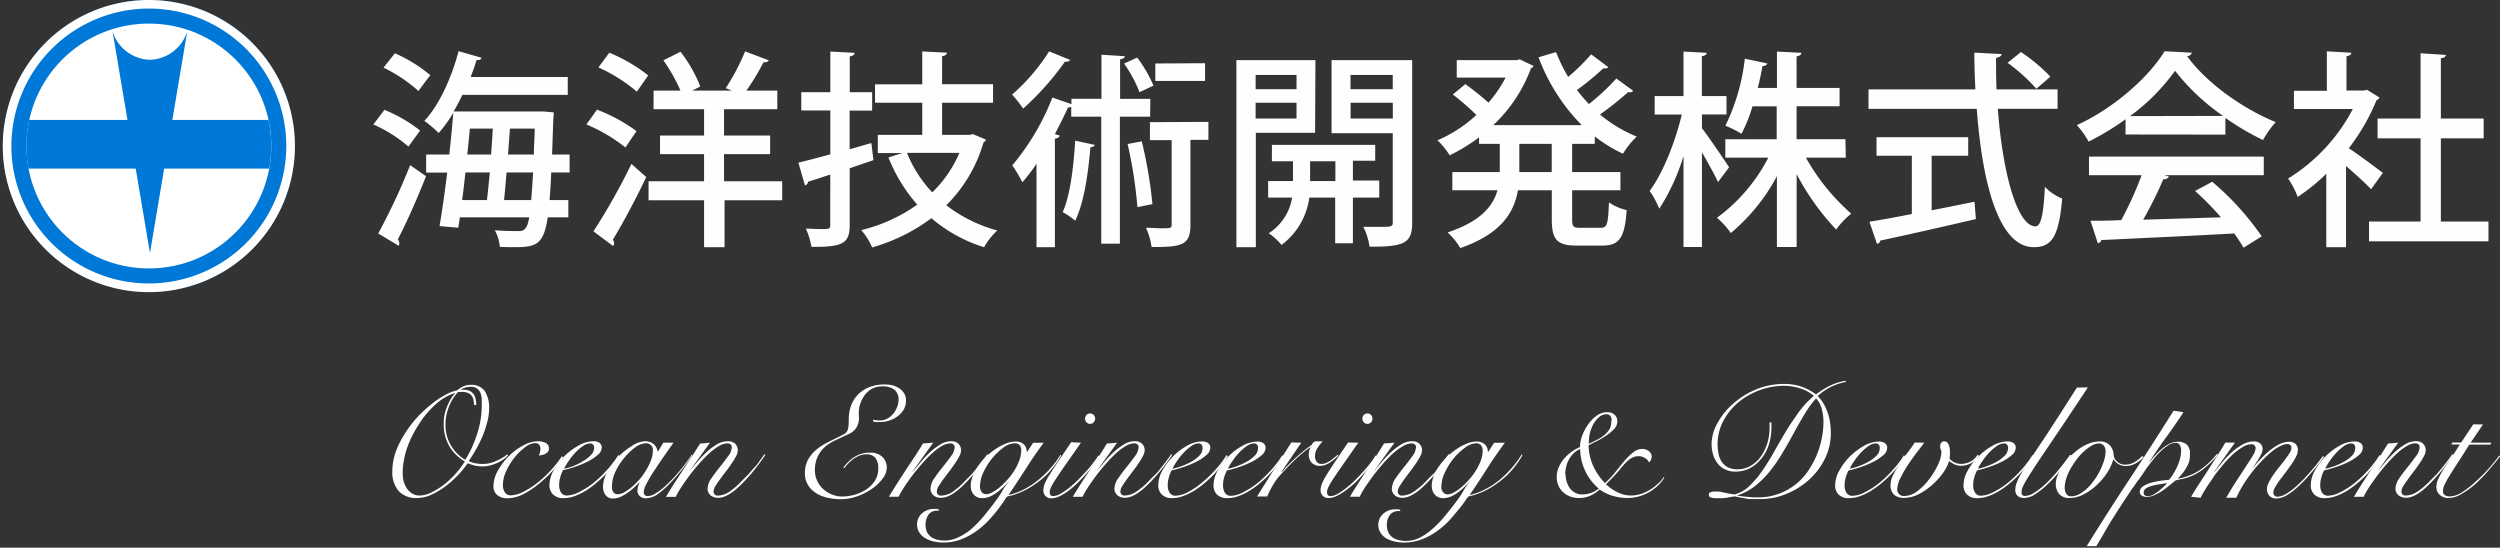 <svg xmlns="http://www.w3.org/2000/svg" xmlns:xlink="http://www.w3.org/1999/xlink" viewBox="0 0 379.61 83.16"><rect x="0" y="0" width="379.61" height="83.16" fill="#333333" stroke="none"/><defs><style>.cls-1{fill:none;}.cls-2{fill:#0078d7;}.cls-3{fill:#fff;}.cls-4{clip-path:url(#clip-path);}.cls-5{fill:#fefefe;}</style><clipPath id="clip-path" transform="translate(0.43)"><circle class="cls-1" cx="22.17" cy="22.17" r="18.59"/></clipPath></defs><g id="レイヤー_2" data-name="レイヤー 2"><g id="レイヤー_1-2" data-name="レイヤー 1"><circle class="cls-2" cx="22.61" cy="22.17" r="22.17"/><path class="cls-3" d="M22.17,1.3A20.87,20.87,0,1,1,1.3,22.17,20.9,20.9,0,0,1,22.17,1.3m0-1.3A22.18,22.18,0,1,0,44.35,22.17,22.18,22.18,0,0,0,22.17,0Z" transform="translate(0.43)"/><circle class="cls-3" cx="22.61" cy="22.17" r="18.59"/><g class="cls-4"><rect class="cls-2" y="18.21" width="45.22" height="7.39"/></g><path class="cls-2" d="M22.34,9.08a6.14,6.14,0,0,1-5.68-4.31l5.68,33.65L28,4.77A6.14,6.14,0,0,1,22.34,9.08Z" transform="translate(0.43)"/><path class="cls-5" d="M57.94,16.68a22.16,22.16,0,0,1,5.42,3.14l-1.77,2.44a21,21,0,0,0-5.33-3.36ZM57,35.45a95.79,95.79,0,0,0,4.85-10.37l2.41,1.68c-1.33,3.39-3,7.14-4.28,9.58a1,1,0,0,1,.22.57.91.91,0,0,1-.09.41ZM59.53,8.09a22.36,22.36,0,0,1,5.39,3.33c-.8,1-1.3,1.71-1.81,2.4a22.82,22.82,0,0,0-5.3-3.55Zm26.53,18.1H83.27c-.06,1.62-.15,3-.25,4.19h2.85V33H82.74c-.61,4.12-1.75,4.53-5,4.53-.73,0-1.49,0-2.28-.06a6.09,6.09,0,0,0-.76-2.51c1.59.13,3,.13,3.74.13,1.08,0,1.3-1.08,1.49-2.09H69.39c-.07.57-.16,1.07-.23,1.58l-2.85-.25c.38-2.16.79-5.08,1.17-8.12h-3.2V23.46H67.8c.22-2.18.45-4.37.6-6.34a19.71,19.71,0,0,1-2.22,3.08A17.09,17.09,0,0,0,64,18.36c2.22-2.35,4.13-6.5,5.2-10.59l3.49,1c-.12.32-.41.38-.76.35-.25.86-.57,1.71-.89,2.57H85.78V14.4h-16c-.41.88-.86,1.74-1.33,2.53H82.1l1.55.13c0,.22,0,.6-.06.89l-.19,5.51h2.66ZM73.51,30.38c.16-1.24.28-2.7.44-4.19H70.24c-.16,1.46-.31,2.85-.5,4.19Zm.63-6.92c.1-1.33.19-2.66.26-3.93H70.91c-.1,1.27-.26,2.6-.38,3.93Zm2.35,2.73c-.13,1.52-.25,2.95-.38,4.19h4.12c.1-1.15.19-2.51.29-4.19Zm.22-2.73h3.93c0-1.2.1-2.5.13-3.93H77Z" transform="translate(0.43)"/><path class="cls-5" d="M90.22,16.65a25.35,25.35,0,0,1,6,3.26l-1.68,2.48a25,25,0,0,0-5.93-3.49Zm-.54,18.48a95.39,95.39,0,0,0,5.77-10.24l2.25,2c-1.58,3.33-3.55,7-5.07,9.51a.9.9,0,0,1,.19.51.74.74,0,0,1-.16.44Zm6.59-21.21a24.24,24.24,0,0,0-5.83-3.68L92.09,8A25.15,25.15,0,0,1,98,11.45Zm22.07,13.6v2.89h-8.75v7.13h-3.11V30.41H98.05V27.52h8.43V23.4H99.79V20.58h6.69v-4H98.81V13.76h4.09a26.48,26.48,0,0,0-2.6-4.6l2.6-1.3a20.89,20.89,0,0,1,3,5.27l-1.21.63h6l-.92-.38a33.37,33.37,0,0,0,2.94-5.58l3.59,1.36c-.13.23-.38.32-.8.29a34,34,0,0,1-2.6,4.31h4.7v2.82h-8.09v4h7V23.4h-7v4.12Z" transform="translate(0.43)"/><path class="cls-5" d="M131.88,21.72l.32,2.6c-1.2.41-2.44.82-3.61,1.24v8.59c0,2.79-1,3.39-5.81,3.33a10.4,10.4,0,0,0-.85-2.76c.79,0,1.58.06,2.18.06,1.37,0,1.53,0,1.53-.63V26.51c-1.27.41-2.41.79-3.36,1.08a.72.72,0,0,1-.48.57l-1-3.46c1.33-.32,3-.76,4.85-1.27V16.77h-4.41V14h4.41V7.83l3.67.19c0,.29-.22.48-.72.54V14H132v2.79h-3.42v5.87Zm15.41-1.36,2,.85a1,1,0,0,1-.38.42,22.1,22.1,0,0,1-5.65,9.54A22.32,22.32,0,0,0,151,35a10.39,10.39,0,0,0-2,2.54,22.51,22.51,0,0,1-8-4.41,27.79,27.79,0,0,1-9,4.44,10,10,0,0,0-1.65-2.63,24.62,24.62,0,0,0,8.5-3.87,24.7,24.7,0,0,1-4.38-7.16l2.1-.67h-3.71V20.48h6.75V15.6h-7.17V12.81h7.17v-5l3.74.19c0,.29-.25.45-.73.54v4.25h7.74V15.6h-7.74v4.88h4.16Zm-10,2.85a19,19,0,0,0,3.84,6,18.43,18.43,0,0,0,4.12-6Z" transform="translate(0.43)"/><path class="cls-5" d="M162.07,9.1a.73.73,0,0,1-.79.25,42.13,42.13,0,0,1-6.35,7.14,20.35,20.35,0,0,0-1.68-2.13,29.62,29.62,0,0,0,5.62-6.56Zm12.14,8.62h-4.59V37h-2.83V17.72h-4.56V16.23a1,1,0,0,1-.48.07c-.6,1.33-1.3,2.69-2,4.06l.73.22c-.06.25-.28.41-.73.47V37.54h-2.79V24.86a25.67,25.67,0,0,1-2.15,2.82,20.21,20.21,0,0,0-1.53-2.57,36.86,36.86,0,0,0,6.09-10.3l2.89,1V15h4.56V8.31l3.55.22c0,.22-.25.41-.72.48v6h4.59ZM165.81,22c-.06.22-.29.35-.67.35-.34,4.12-1,8.53-2.31,11.16a11.36,11.36,0,0,0-1.9-1.3c1.11-2.41,1.65-6.69,1.9-10.85Zm6.44-13.26A20.53,20.53,0,0,1,174.72,13l-2.12,1a19.93,19.93,0,0,0-2.35-4.35Zm.69,12.72A67.29,67.29,0,0,1,174.56,31l-2.28.45a67.22,67.22,0,0,0-1.49-9.58Zm10.12-2.95v2.73h-2.73V34.15c0,3.11-1.3,3.36-5.9,3.36a10.46,10.46,0,0,0-.85-2.92c.89,0,1.71.07,2.35.07,1.39,0,1.55,0,1.55-.57V21.28h-3.3V18.55Zm-.51-8.91v2.69H175V9.64Z" transform="translate(0.43)"/><path class="cls-5" d="M199.26,20.17h-9V37.54h-2.95V9.13h12Zm-2.82-8.79h-6.21v2.16h6.21ZM190.23,18h6.21V15.6h-6.21ZM209,30h-4v6.94h-2.69V30h-3.93a10.68,10.68,0,0,1-4.22,7.19,9.13,9.13,0,0,0-1.94-1.77A7.93,7.93,0,0,0,195.77,30h-3.64V27.49h3.77v-3h-3.2V22h15.69v2.41H205v3h4ZM198.5,27.49h3.84v-3H198.5ZM214,9.13v24.7c0,3-1.08,3.68-6.47,3.62a9.76,9.76,0,0,0-.95-3c.82,0,1.65,0,2.34,0,1.91,0,2.13,0,2.13-.7V20.23h-9.29V9.13Zm-2.95,2.25h-6.41v2.16h6.41ZM204.65,18h6.41V15.6h-6.41Z" transform="translate(0.43)"/><path class="cls-5" d="M241.72,21.85h-3.43v4.28h7.33v2.76h-7.33v4.43c0,1.11.2,1.27,1.21,1.27h3.14c1,0,1.11-.63,1.24-3.86a7.71,7.71,0,0,0,2.69,1.17c-.28,4.18-1.11,5.39-3.65,5.39H239c-3,0-3.8-.89-3.8-4V28.89h-5.14c-.6,3.45-2.63,6.65-8.75,8.78a10.67,10.67,0,0,0-1.93-2.38c5-1.65,6.91-4,7.57-6.4h-6.85V26.13h7.2V21.85h-3.14v-1a26.13,26.13,0,0,1-4.47,2.73,12.1,12.1,0,0,0-1.84-2.28,20.83,20.83,0,0,0,5.9-3.84,36.86,36.86,0,0,0-3.58-3.11l1.9-1.58a43.86,43.86,0,0,1,3.52,2.82,20.22,20.22,0,0,0,2.6-3.81h-7.42V9.13h9.1l.48-.12c.92.47,1.52.72,2.09,1a.89.89,0,0,1-.41.38A22.5,22.5,0,0,1,226.31,19h13.44a29.13,29.13,0,0,1-6.56-10.3l2.66-.79a24.78,24.78,0,0,0,1.84,3.77,32.59,32.59,0,0,0,3.49-3.43l2.6,1.94a.54.54,0,0,1-.48.19.89.89,0,0,1-.28,0,41.52,41.52,0,0,1-4,3.29c.57.73,1.18,1.46,1.81,2.13A33,33,0,0,0,245,11.92l2.56,1.87a.71.71,0,0,1-.76.19,47.8,47.8,0,0,1-4.28,3.4,20.74,20.74,0,0,0,5.58,3.36,12.11,12.11,0,0,0-2.09,2.6,21.69,21.69,0,0,1-4.28-2.63Zm-6.53,4.28V21.85h-4.92v4.28Z" transform="translate(0.43)"/><path class="cls-5" d="M258,19.47c.95,1.2,3.52,5,4.12,5.93l-1.68,2.25c-.48-1.08-1.52-2.92-2.44-4.53V37.51H255.2V23.69a31.43,31.43,0,0,1-3.68,8,14.3,14.3,0,0,0-1.46-2.7c2-2.66,3.9-7.45,4.88-11.6h-4.12V14.59h4.38V7.83l3.52.19c0,.26-.26.45-.73.51v6.06h3.74v2.79H258Zm21.84,4.47h-6.05a32,32,0,0,0,6.88,8.5,12.54,12.54,0,0,0-2.29,2.41,37.39,37.39,0,0,1-6-8.41V37.51h-3V26.76a29,29,0,0,1-7,8.63,12.21,12.21,0,0,0-2.1-2.32,26.33,26.33,0,0,0,7.8-9.13h-6.53V21.15h7.8v-5h-3.68A22.23,22.23,0,0,1,264,20.32a14.3,14.3,0,0,0-2.44-1.23,31,31,0,0,0,2.95-10.18l3.42.73c-.09.22-.31.38-.73.38-.19,1-.41,2.12-.72,3.33h2.91V7.83l3.71.19c0,.29-.25.45-.73.54v4.79h6.53v2.79h-6.53v5h7.42Z" transform="translate(0.43)"/><path class="cls-5" d="M312,16.52h-9.07c.7,9.54,2.89,17.82,5.71,17.85.83,0,1.24-1.81,1.43-6a7.53,7.53,0,0,0,2.63,1.78c-.51,5.86-1.62,7.38-4.31,7.38-5.36,0-7.83-9.79-8.66-21H283.29V13.57h16.23c-.09-1.84-.16-3.71-.16-5.58l4.13.22c0,.29-.29.48-.83.57,0,1.59,0,3.21.07,4.79H312Zm-19.12,7.13v8.28c2.13-.41,4.35-.86,6.5-1.3l.22,2.63c-5.29,1.24-10.93,2.51-14.52,3.27a.59.59,0,0,1-.5.5l-1.15-3.36c1.75-.28,4-.69,6.44-1.17V23.65h-5.36V20.83h13.92v2.82ZM306.44,7.9a26.2,26.2,0,0,1,4.47,3.74l-2.13,1.84a26.65,26.65,0,0,0-4.37-3.94Z" transform="translate(0.43)"/><path class="cls-5" d="M322.32,20.42V18.11a39.46,39.46,0,0,1-5.61,3.39A12.65,12.65,0,0,0,314.93,19c5.55-2.53,10.88-7.22,13.32-11.22L332.4,8a.83.83,0,0,1-.73.54c3,4.12,8.53,8,13.45,10a16,16,0,0,0-1.93,2.72,39.91,39.91,0,0,1-5.71-3.36v2.54Zm-5.55,6.18V23.78h26.54V26.6H328.22l.7.22a.87.87,0,0,1-.86.39A61.37,61.37,0,0,1,325,33.36L336.81,33A42.16,42.16,0,0,0,332.88,29l2.6-1.4A41.92,41.92,0,0,1,343,35.89l-2.76,1.72a23.92,23.92,0,0,0-1.42-2.16c-7.42.41-15.22.76-20.17,1a.64.64,0,0,1-.54.48L317,33.52c1.34,0,2.92,0,4.67-.1a54.27,54.27,0,0,0,3.1-6.82Zm20.36-9a32.83,32.83,0,0,1-7.29-6.85A30.77,30.77,0,0,1,323,17.63Z" transform="translate(0.43)"/><path class="cls-5" d="M360.88,14.81a.87.87,0,0,1-.45.41,31.58,31.58,0,0,1-4.21,7.29c1.55,1,4.37,3.14,5.17,3.74l-1.78,2.48c-.82-.86-2.41-2.32-3.81-3.52V37.54h-3V26.38a28.76,28.76,0,0,1-4.34,3.52A12.41,12.41,0,0,0,347,27.11a27.13,27.13,0,0,0,9.83-10.56h-8.94V13.79h5v-6l3.71.22c0,.26-.22.45-.73.54v5.2h2.64l.47-.12Zm9.32,18.83h7.23v3H359.29v-3h7.83V21h-6.53V18h6.53V8.09l3.84.25c0,.25-.25.44-.76.51V18h6.5V21h-6.5Z" transform="translate(0.43)"/><path class="cls-5" d="M76.72,69.15a4.22,4.22,0,0,1-.82.69,5.75,5.75,0,0,1-1,.53,6.5,6.5,0,0,1-1,.33,4.2,4.2,0,0,1-1,.12,5.53,5.53,0,0,1-1.31-.14,8.88,8.88,0,0,1-1-.34,15.62,15.62,0,0,1-3.34,3.48,11.76,11.76,0,0,1-2.14,1.28,5.16,5.16,0,0,1-2.2.52,3.54,3.54,0,0,1-2.83-1.09,4.34,4.34,0,0,1-.94-2.92,9.18,9.18,0,0,1,.49-2.92A13.71,13.71,0,0,1,61,65.92a16.57,16.57,0,0,1,1.85-2.47,18.41,18.41,0,0,1,2.14-2A13.08,13.08,0,0,1,67.12,60,6.33,6.33,0,0,1,69,59.27a3.34,3.34,0,0,1,.89-.58,2.66,2.66,0,0,1,1.16-.25,2.42,2.42,0,0,1,2.12.93,4.64,4.64,0,0,1,.67,2.74,8,8,0,0,1-.29,2,17.09,17.09,0,0,1-.72,2.16,20.46,20.46,0,0,1-1,2,19.93,19.93,0,0,1-1.1,1.75,4.76,4.76,0,0,0,1,.32,6.32,6.32,0,0,0,1.21.11,4.56,4.56,0,0,0,1.88-.43A6.63,6.63,0,0,0,76.58,69Zm-16,2.79a4.68,4.68,0,0,0,.15,1.16,3.78,3.78,0,0,0,.48,1.06,2.73,2.73,0,0,0,.81.78,2.16,2.16,0,0,0,1.14.3,4.09,4.09,0,0,0,1.88-.52,10.61,10.61,0,0,0,2-1.29,14.44,14.44,0,0,0,1.73-1.68,12,12,0,0,0,1.24-1.69,6.35,6.35,0,0,1-2.39-2.38,6.42,6.42,0,0,1-.81-3.2A7.91,7.91,0,0,1,67,63.34a8.52,8.52,0,0,1,.31-1.23,10.36,10.36,0,0,1,.55-1.25,5.92,5.92,0,0,1,.84-1.18l-.05,0a7.77,7.77,0,0,0-2.92,1.71,13.87,13.87,0,0,0-2.53,3A16.52,16.52,0,0,0,61.39,68,12.16,12.16,0,0,0,60.71,71.94ZM71.54,61.52a3.8,3.8,0,0,0-.07-.77,1.78,1.78,0,0,0-.26-.63,1.39,1.39,0,0,0-.56-.44,2.34,2.34,0,0,0-1-.17h-.28a1,1,0,0,0-.29.05,7.55,7.55,0,0,0-.67.87,7.07,7.07,0,0,0-.59,1.13,8.15,8.15,0,0,0-.43,1.32,6,6,0,0,0-.17,1.4,6.09,6.09,0,0,0,3,5.54,17.4,17.4,0,0,0,1.82-4,13.85,13.85,0,0,0,.68-4.3c0-.3,0-.62,0-1a3.75,3.75,0,0,0-.22-.92A1.6,1.6,0,0,0,72,59a1.5,1.5,0,0,0-.94-.27,2.74,2.74,0,0,0-.85.13,2,2,0,0,0-.68.32l.05,0h.33a2.17,2.17,0,0,1,1,.19,1.57,1.57,0,0,1,.6.51,1.94,1.94,0,0,1,.29.74,4,4,0,0,1,.09.85Z" transform="translate(0.43)"/><path class="cls-5" d="M85.07,69.44a14.84,14.84,0,0,1-1.44,1.89,18.43,18.43,0,0,1-1.95,1.9A13.85,13.85,0,0,1,79.1,75a5.48,5.48,0,0,1-2.52.66,2.32,2.32,0,0,1-1.48-.47,1.62,1.62,0,0,1-.6-1.37,4.84,4.84,0,0,1,.66-2.34,9.52,9.52,0,0,1,1.64-2.18A9,9,0,0,1,79,67.65,4.87,4.87,0,0,1,81.2,67a2.67,2.67,0,0,1,1.21.25.89.89,0,0,1,.51.87.76.76,0,0,1-.15.48,1.43,1.43,0,0,1-.38.31,2.05,2.05,0,0,1-.51.18l-.48.08c.06-.16.11-.32.16-.49a1.79,1.79,0,0,0,.07-.51c0-.59-.28-.89-.83-.89a2.72,2.72,0,0,0-1.47.61,8.55,8.55,0,0,0-1.6,1.54,10.2,10.2,0,0,0-1.27,2.05,5.16,5.16,0,0,0-.53,2.18,1.94,1.94,0,0,0,.3,1.09,1,1,0,0,0,.92.46,4.49,4.49,0,0,0,1.92-.55,12.79,12.79,0,0,0,2.11-1.36,16.76,16.76,0,0,0,2.06-1.92,16.26,16.26,0,0,0,1.66-2.12Z" transform="translate(0.43)"/><path class="cls-5" d="M93.66,69.25a15.66,15.66,0,0,1-.9,1.31A14.05,14.05,0,0,1,91.55,72c-.46.47-.94.92-1.46,1.36a12.66,12.66,0,0,1-1.61,1.17,9.21,9.21,0,0,1-1.68.81,5,5,0,0,1-1.66.3,2.15,2.15,0,0,1-1.55-.52A1.89,1.89,0,0,1,83,73.64a4.63,4.63,0,0,1,.63-2.21,9.61,9.61,0,0,1,1.61-2.14,9.79,9.79,0,0,1,2.15-1.62A4.65,4.65,0,0,1,89.67,67a1.49,1.49,0,0,1,.93.25.85.85,0,0,1,.34.73,1.52,1.52,0,0,1-.62,1.11,7.36,7.36,0,0,1-1.52,1,14,14,0,0,1-1.92.79,16.27,16.27,0,0,1-1.81.51,4.77,4.77,0,0,0-.43,1.08,4.44,4.44,0,0,0-.17,1.19,2.6,2.6,0,0,0,.06.56,2,2,0,0,0,.19.5,1.06,1.06,0,0,0,.36.37,1,1,0,0,0,.56.15,4.28,4.28,0,0,0,1.85-.52,11.9,11.9,0,0,0,2.16-1.37,16.67,16.67,0,0,0,2.1-2,14.84,14.84,0,0,0,1.72-2.26ZM89.79,68a.65.65,0,0,0-.18-.5.6.6,0,0,0-.44-.17,2,2,0,0,0-1.08.4,7.28,7.28,0,0,0-1.16,1,9.58,9.58,0,0,0-1,1.25,7.56,7.56,0,0,0-.7,1.19,7.75,7.75,0,0,0,1.31-.37A9.4,9.4,0,0,0,88,70.08a5.46,5.46,0,0,0,1.25-.94A1.63,1.63,0,0,0,89.79,68Z" transform="translate(0.43)"/><path class="cls-5" d="M100.29,67.22h1.55c-.59.83-1.15,1.63-1.69,2.41s-1,1.5-1.45,2.16a20.1,20.1,0,0,0-1,1.74,2.9,2.9,0,0,0-.38,1.18.56.56,0,0,0,.64.62,2.55,2.55,0,0,0,1.28-.49,10.12,10.12,0,0,0,1.68-1.35,21.65,21.65,0,0,0,1.86-2,28.47,28.47,0,0,0,1.82-2.43l.14,0c-.43.66-.94,1.36-1.52,2.12a25.1,25.1,0,0,1-1.82,2.11A13.17,13.17,0,0,1,99.48,75a3.2,3.2,0,0,1-1.79.66,1.31,1.31,0,0,1-1-.35,1.14,1.14,0,0,1-.33-.82,2.17,2.17,0,0,1,.11-.66c.07-.21.15-.43.23-.65l0,0c-.21.23-.46.48-.77.78a9,9,0,0,1-1,.82,6.2,6.2,0,0,1-1.11.65,2.67,2.67,0,0,1-1.09.26,1.37,1.37,0,0,1-1.24-.55,2.22,2.22,0,0,1-.36-1.24,4.65,4.65,0,0,1,.62-2.16,10.43,10.43,0,0,1,1.57-2.22,9.91,9.91,0,0,1,2.08-1.73A4.07,4.07,0,0,1,97.45,67a2.39,2.39,0,0,1,.84.13,1.73,1.73,0,0,1,.59.36,1.52,1.52,0,0,1,.37.51,3,3,0,0,1,.21.6h0Zm-7.8,6.68a1.32,1.32,0,0,0,.23.85.73.73,0,0,0,.63.29,2,2,0,0,0,1-.29,7.3,7.3,0,0,0,1.15-.8,11.66,11.66,0,0,0,1.18-1.16,10.16,10.16,0,0,0,1-1.4,8.69,8.69,0,0,0,.74-1.5,4.13,4.13,0,0,0,.28-1.45,1,1,0,0,0-1.07-1.13,2.9,2.9,0,0,0-1.6.62,8.86,8.86,0,0,0-1.67,1.59A9.94,9.94,0,0,0,93,71.66,5.32,5.32,0,0,0,92.49,73.9Z" transform="translate(0.43)"/><path class="cls-5" d="M107.38,67.22l-3.15,4.37,0,0,1.16-1.39a17.24,17.24,0,0,1,1.44-1.52,8.79,8.79,0,0,1,1.58-1.2A3.17,3.17,0,0,1,110.1,67a1.53,1.53,0,0,1,1.11.39,1.38,1.38,0,0,1,.39,1,2,2,0,0,1-.27.9,12,12,0,0,1-.68,1.12c-.27.4-.57.81-.89,1.22s-.61.81-.88,1.18-.5.72-.68,1a1.65,1.65,0,0,0-.27.77.59.59,0,0,0,.66.67,3.24,3.24,0,0,0,1.63-.51,11.21,11.21,0,0,0,2-1.73q.48-.48,1-1c.33-.38.64-.76,1-1.13s.57-.73.82-1.07.44-.61.58-.83l.17.09q-.48.72-1.23,1.71a24.28,24.28,0,0,1-1.63,1.94c-.35.39-.71.75-1.08,1.1a9.86,9.86,0,0,1-1.09.92,5.79,5.79,0,0,1-1.09.62,2.74,2.74,0,0,1-1.06.23,1.77,1.77,0,0,1-1.15-.38,1.32,1.32,0,0,1-.45-1,2.88,2.88,0,0,1,.57-1.57c.39-.56.81-1.13,1.27-1.7s.88-1.12,1.26-1.65a2.43,2.43,0,0,0,.58-1.38.52.52,0,0,0-.19-.43.81.81,0,0,0-.51-.15,2.63,2.63,0,0,0-1.33.45,8.39,8.39,0,0,0-1.52,1.17,22.12,22.12,0,0,0-1.55,1.62c-.52.59-1,1.19-1.44,1.79s-.84,1.17-1.19,1.71a12.46,12.46,0,0,0-.79,1.38h-1.48c.41-.7.85-1.41,1.32-2.14l1.4-2.15c.46-.7.9-1.39,1.32-2l1.14-1.8Z" transform="translate(0.43)"/><path class="cls-5" d="M127.63,71a6.24,6.24,0,0,1,1.73-1.64,4.15,4.15,0,0,1,2.28-.62,2.56,2.56,0,0,1,1.93.65,2.23,2.23,0,0,1,.65,1.61,2.82,2.82,0,0,1-.65,1.71,7,7,0,0,1-1.64,1.54,9.51,9.51,0,0,1-2.23,1.12,7.23,7.23,0,0,1-2.42.43,8.58,8.58,0,0,1-2.33-.29,5.18,5.18,0,0,1-1.72-.81,3.5,3.5,0,0,1-1.07-1.24,3.33,3.33,0,0,1-.37-1.57,4.29,4.29,0,0,1,.46-2.06,5.33,5.33,0,0,1,1.22-1.5,8.44,8.44,0,0,1,1.74-1.14c.66-.34,1.33-.66,2-1a6.88,6.88,0,0,0,.64-.34,1.15,1.15,0,0,0,.37-.42,2,2,0,0,0,.18-.68,10.66,10.66,0,0,0,.05-1.11,5.94,5.94,0,0,1,.33-2,4.75,4.75,0,0,1,2.73-2.83,6.28,6.28,0,0,1,2.43-.43,4.92,4.92,0,0,1,1.14.13,3.31,3.31,0,0,1,1,.43,2.5,2.5,0,0,1,.76.76,2,2,0,0,1,.3,1.11,2.74,2.74,0,0,1-.36,1.41,3.59,3.59,0,0,1-.93,1,4,4,0,0,1-1.26.64,4.39,4.39,0,0,1-1.36.22,4.62,4.62,0,0,1-.65,0,2.52,2.52,0,0,1-.43-.09l0-.27a3.16,3.16,0,0,0,1,.12,2.33,2.33,0,0,0,1.25-.33,3.19,3.19,0,0,0,.9-.81,3.86,3.86,0,0,0,.53-1,2.92,2.92,0,0,0,.18-.94,1.88,1.88,0,0,0-.64-1.59,2.82,2.82,0,0,0-1.79-.5,3.19,3.19,0,0,0-1.77.46,3.64,3.64,0,0,0-1.14,1.17,4.88,4.88,0,0,0-.62,1.53A6.56,6.56,0,0,0,130,63.4a2.8,2.8,0,0,1-.39,1.53,2.66,2.66,0,0,1-1.21,1l-1.85.86a7.38,7.38,0,0,0-1.64,1,4.68,4.68,0,0,0-1.15,1.48,4.76,4.76,0,0,0-.45,2.2,3.75,3.75,0,0,0,.31,1.46,4,4,0,0,0,.86,1.25,4.26,4.26,0,0,0,1.33.87,4.13,4.13,0,0,0,1.7.34,6.69,6.69,0,0,0,1.82-.27,6,6,0,0,0,1.75-.78,4.56,4.56,0,0,0,1.33-1.33,3.38,3.38,0,0,0,.52-1.87,2.54,2.54,0,0,0-.43-1.6,1.67,1.67,0,0,0-1.38-.55,2.74,2.74,0,0,0-1,.18,4.18,4.18,0,0,0-.91.48,5.65,5.65,0,0,0-.8.68,7,7,0,0,0-.63.76Z" transform="translate(0.43)"/><path class="cls-5" d="M141.28,67.22l-3.15,4.37.05,0,1.17-1.39a15.78,15.78,0,0,1,1.43-1.52,9.22,9.22,0,0,1,1.59-1.2A3.14,3.14,0,0,1,144,67a1.5,1.5,0,0,1,1.11.39,1.38,1.38,0,0,1,.39,1,2,2,0,0,1-.27.9,10.18,10.18,0,0,1-.68,1.12c-.27.4-.57.81-.88,1.22s-.62.81-.89,1.18-.49.72-.68,1a1.65,1.65,0,0,0-.27.77.59.59,0,0,0,.67.67,3.18,3.18,0,0,0,1.62-.51,10.89,10.89,0,0,0,2-1.73c.32-.32.64-.67,1-1l.94-1.13c.3-.38.58-.73.82-1.07s.45-.61.59-.83l.17.09q-.48.72-1.23,1.71a24.43,24.43,0,0,1-1.64,1.94c-.35.39-.71.75-1.07,1.1a9.93,9.93,0,0,1-1.1.92,6.05,6.05,0,0,1-1.08.62,2.79,2.79,0,0,1-1.07.23,1.72,1.72,0,0,1-1.14-.38,1.32,1.32,0,0,1-.45-1,2.88,2.88,0,0,1,.57-1.57c.38-.56.8-1.13,1.26-1.7s.89-1.12,1.27-1.65a2.48,2.48,0,0,0,.57-1.38.49.49,0,0,0-.19-.43.8.8,0,0,0-.5-.15,2.63,2.63,0,0,0-1.34.45A8.34,8.34,0,0,0,141,68.93a18.58,18.58,0,0,0-1.55,1.62c-.52.59-1,1.19-1.45,1.79s-.84,1.17-1.19,1.71a14.33,14.33,0,0,0-.79,1.38h-1.48c.42-.7.86-1.41,1.33-2.14l1.39-2.15,1.33-2c.42-.66.8-1.26,1.13-1.8Z" transform="translate(0.43)"/><path class="cls-5" d="M158.05,67.22q-1.43,1.94-2.7,3.94c-.86,1.33-1.73,2.66-2.64,4a9.4,9.4,0,0,0,2.35-.86,12.41,12.41,0,0,0,2.18-1.43,15,15,0,0,0,1.9-1.84,13.31,13.31,0,0,0,1.47-2l.09.15a13.64,13.64,0,0,1-2.3,3A14.79,14.79,0,0,1,156,74a11.25,11.25,0,0,1-2.1,1,7.69,7.69,0,0,1-1.34.37,2.41,2.41,0,0,0-.48.62c-.23.36-.55.81-.95,1.33a21.21,21.21,0,0,1-1.42,1.67,12.83,12.83,0,0,1-1.86,1.64,10.38,10.38,0,0,1-2.3,1.25,7.43,7.43,0,0,1-2.72.5,6.21,6.21,0,0,1-1.6-.19,4.27,4.27,0,0,1-1.28-.55,2.61,2.61,0,0,1-.83-.86,2.11,2.11,0,0,1-.3-1.12,2.22,2.22,0,0,1,.74-1.7,2.6,2.6,0,0,1,1.86-.68,2.18,2.18,0,0,1,.39,0l.33.07v.19h-.2a1.63,1.63,0,0,0-1.38.59,2.9,2.9,0,0,0-.23,2.66,2.14,2.14,0,0,0,.62.74,2.57,2.57,0,0,0,.92.41,4.59,4.59,0,0,0,1.15.14,4.75,4.75,0,0,0,2.06-.49A9.15,9.15,0,0,0,147,80.38a16.76,16.76,0,0,0,1.77-1.8c.57-.67,1.1-1.34,1.6-2s1-1.33,1.37-2,.78-1.16,1.1-1.61l0,0c-.25.3-.53.6-.84.91a9,9,0,0,1-1,.86,5.39,5.39,0,0,1-1.1.65,3.06,3.06,0,0,1-1.19.25,1.74,1.74,0,0,1-.79-.17,1.6,1.6,0,0,1-.55-.44,1.76,1.76,0,0,1-.31-.61,2.47,2.47,0,0,1-.09-.64,3.89,3.89,0,0,1,.32-1.53,7.5,7.5,0,0,1,.84-1.54,9.49,9.49,0,0,1,1.22-1.41,11,11,0,0,1,1.44-1.15,8,8,0,0,1,1.52-.8,3.89,3.89,0,0,1,1.41-.3,1.74,1.74,0,0,1,1.35.46,1.62,1.62,0,0,1,.41,1.09h.07l.89-1.36Zm-4.41.09a3,3,0,0,0-1.71.66,9,9,0,0,0-1.71,1.63,9.86,9.86,0,0,0-1.33,2.13,5.16,5.16,0,0,0-.52,2.15,1.25,1.25,0,0,0,.27.84.86.86,0,0,0,.7.32,2.09,2.09,0,0,0,.88-.27,6.53,6.53,0,0,0,1.12-.76,12.6,12.6,0,0,0,1.18-1.15,10,10,0,0,0,1.06-1.39,8.8,8.8,0,0,0,.76-1.54,4.52,4.52,0,0,0,.3-1.59,1.2,1.2,0,0,0-.22-.72A.93.93,0,0,0,153.64,67.31Z" transform="translate(0.43)"/><path class="cls-5" d="M163.71,67.22l-2.22,3.17c-.61.86-1.09,1.58-1.47,2.15s-.64,1-.81,1.36a1.87,1.87,0,0,0-.25.81c0,.41.17.62.5.62a2.37,2.37,0,0,0,1.11-.34,10.78,10.78,0,0,0,1.33-.9,17.14,17.14,0,0,0,1.38-1.24c.46-.46.89-.92,1.3-1.37s.76-.89,1.07-1.31a9.24,9.24,0,0,0,.68-1l.19.12c-.19.32-.45.7-.77,1.14s-.7.91-1.11,1.37-.85.94-1.31,1.4a14.39,14.39,0,0,1-1.41,1.24,7.84,7.84,0,0,1-1.4.88,2.77,2.77,0,0,1-1.25.34A1.15,1.15,0,0,1,158,74.47a2.84,2.84,0,0,1,.22-1.06A10.06,10.06,0,0,1,159,72c.33-.54.77-1.2,1.3-2s1.17-1.72,1.92-2.85Zm1.38-4.44a.73.73,0,0,1,.55.23.82.82,0,0,1,0,1.12.73.73,0,0,1-.55.23.75.75,0,0,1-.55-.23.85.85,0,0,1,0-1.12A.75.75,0,0,1,165.09,62.78Z" transform="translate(0.43)"/><path class="cls-5" d="M169.2,67.22l-3.15,4.37,0,0c.34-.39.73-.86,1.17-1.39a18.74,18.74,0,0,1,1.43-1.52,9.22,9.22,0,0,1,1.59-1.2,3.14,3.14,0,0,1,1.64-.49,1.49,1.49,0,0,1,1.1.39,1.35,1.35,0,0,1,.4,1,2,2,0,0,1-.28.9,10.18,10.18,0,0,1-.68,1.12c-.27.4-.56.81-.88,1.22s-.61.81-.88,1.18-.5.72-.68,1a1.69,1.69,0,0,0-.28.77.59.59,0,0,0,.67.67,3.18,3.18,0,0,0,1.62-.51,10.9,10.9,0,0,0,2.06-1.73c.31-.32.64-.67,1-1s.64-.76.95-1.13.57-.73.82-1.07.44-.61.58-.83l.17.09q-.48.72-1.23,1.71a24.28,24.28,0,0,1-1.63,1.94c-.35.39-.71.75-1.08,1.1a9.86,9.86,0,0,1-1.09.92,5.79,5.79,0,0,1-1.09.62,2.74,2.74,0,0,1-1.06.23,1.75,1.75,0,0,1-1.15-.38,1.32,1.32,0,0,1-.45-1,2.88,2.88,0,0,1,.57-1.57c.38-.56.81-1.13,1.27-1.7s.88-1.12,1.26-1.65a2.48,2.48,0,0,0,.57-1.38.49.49,0,0,0-.19-.43.76.76,0,0,0-.5-.15,2.6,2.6,0,0,0-1.33.45,8.39,8.39,0,0,0-1.52,1.17,20.2,20.2,0,0,0-1.55,1.62c-.52.59-1,1.19-1.44,1.79s-.85,1.17-1.2,1.71a12.14,12.14,0,0,0-.78,1.38h-1.48c.41-.7.85-1.41,1.32-2.14l1.4-2.15c.46-.7.9-1.39,1.32-2s.8-1.26,1.13-1.8Z" transform="translate(0.43)"/><path class="cls-5" d="M186,69.25c-.24.4-.54.83-.89,1.31A15.63,15.63,0,0,1,183.93,72c-.46.47-.94.92-1.46,1.36a12,12,0,0,1-1.61,1.17,8.91,8.91,0,0,1-1.68.81,4.94,4.94,0,0,1-1.66.3A2.15,2.15,0,0,1,176,75.1a1.89,1.89,0,0,1-.55-1.46,4.63,4.63,0,0,1,.63-2.21,9.66,9.66,0,0,1,1.62-2.14,9.51,9.51,0,0,1,2.14-1.62,4.65,4.65,0,0,1,2.25-.64,1.53,1.53,0,0,1,.93.25.86.86,0,0,1,.33.73,1.52,1.52,0,0,1-.62,1.11,7.1,7.1,0,0,1-1.52,1,14,14,0,0,1-1.92.79,15.69,15.69,0,0,1-1.81.51,4.77,4.77,0,0,0-.43,1.08,4.44,4.44,0,0,0-.17,1.19,2.6,2.6,0,0,0,.06.56,2,2,0,0,0,.19.5,1.06,1.06,0,0,0,.36.37,1,1,0,0,0,.56.15,4.28,4.28,0,0,0,1.85-.52A11.9,11.9,0,0,0,182,73.35a16.67,16.67,0,0,0,2.1-2,14.84,14.84,0,0,0,1.72-2.26ZM182.17,68a.69.69,0,0,0-.17-.5.64.64,0,0,0-.45-.17,2,2,0,0,0-1.08.4,7.28,7.28,0,0,0-1.16,1,9.58,9.58,0,0,0-1,1.25,7.56,7.56,0,0,0-.7,1.19,7.75,7.75,0,0,0,1.31-.37,9.4,9.4,0,0,0,1.52-.68,5.46,5.46,0,0,0,1.25-.94A1.63,1.63,0,0,0,182.17,68Z" transform="translate(0.43)"/><path class="cls-5" d="M194.46,69.25c-.24.4-.54.83-.89,1.31A15.63,15.63,0,0,1,192.35,72a19.06,19.06,0,0,1-1.46,1.36,12,12,0,0,1-1.61,1.17,8.62,8.62,0,0,1-1.68.81,4.94,4.94,0,0,1-1.66.3,2.17,2.17,0,0,1-1.55-.52,1.92,1.92,0,0,1-.55-1.46,4.54,4.54,0,0,1,.64-2.21,9.31,9.31,0,0,1,1.61-2.14,9.51,9.51,0,0,1,2.14-1.62,4.65,4.65,0,0,1,2.25-.64,1.53,1.53,0,0,1,.93.25.86.86,0,0,1,.33.73,1.52,1.52,0,0,1-.62,1.11,7.28,7.28,0,0,1-1.51,1,15.11,15.11,0,0,1-1.92.79,16.38,16.38,0,0,1-1.82.51,5.29,5.29,0,0,0-.43,1.08,4.43,4.43,0,0,0-.16,1.19,2.6,2.6,0,0,0,.06.56,1.67,1.67,0,0,0,.19.5,1,1,0,0,0,.35.37,1,1,0,0,0,.56.15,4.24,4.24,0,0,0,1.85-.52,11.9,11.9,0,0,0,2.16-1.37,16.67,16.67,0,0,0,2.1-2,14.84,14.84,0,0,0,1.72-2.26ZM190.6,68a.65.65,0,0,0-.18-.5.64.64,0,0,0-.44-.17,2,2,0,0,0-1.09.4,7.28,7.28,0,0,0-1.16,1,9.5,9.5,0,0,0-1,1.25,7.7,7.7,0,0,0-.71,1.19,7.75,7.75,0,0,0,1.31-.37,9.4,9.4,0,0,0,1.52-.68,5.46,5.46,0,0,0,1.25-.94A1.64,1.64,0,0,0,190.6,68Z" transform="translate(0.43)"/><path class="cls-5" d="M197.16,67.22l-3,4.41.05.05c.22-.27.5-.58.84-.94s.72-.73,1.12-1.1.83-.74,1.28-1.11.88-.69,1.31-1a1.68,1.68,0,0,1,.26-.38.89.89,0,0,1,.58-.14H200l.42,0a6.47,6.47,0,0,0-.79,1,2.31,2.31,0,0,0-.38,1.27,1.2,1.2,0,0,0,.28.86.84.84,0,0,0,.68.31,1.94,1.94,0,0,0,.7-.14,4.22,4.22,0,0,0,.66-.36c.2-.14.4-.29.59-.45l.5-.43.15.09-.55.52a6.94,6.94,0,0,1-.67.51,3.64,3.64,0,0,1-.76.39,2.24,2.24,0,0,1-.84.16,1.67,1.67,0,0,1-1.23-.47,1.75,1.75,0,0,1-.46-1.3,1.94,1.94,0,0,1,.26-1l-.05-.05a18.88,18.88,0,0,0-2.15,1.75c-.78.73-1.6,1.58-2.48,2.57a8.55,8.55,0,0,0-1,1.38,13.32,13.32,0,0,0-.89,1.77h-1.55c.86-1.37,1.71-2.73,2.57-4.08l2.65-4.13Z" transform="translate(0.43)"/><path class="cls-5" d="M205.82,67.22l-2.22,3.17c-.61.86-1.09,1.58-1.47,2.15s-.64,1-.81,1.36a1.87,1.87,0,0,0-.25.81c0,.41.17.62.5.62a2.37,2.37,0,0,0,1.11-.34,10,10,0,0,0,1.32-.9,15.67,15.67,0,0,0,1.39-1.24c.46-.46.89-.92,1.3-1.37s.76-.89,1.07-1.31a9.24,9.24,0,0,0,.68-1l.19.12c-.19.32-.45.7-.77,1.14s-.7.91-1.11,1.37-.85.94-1.31,1.4A14.39,14.39,0,0,1,204,74.4a7.84,7.84,0,0,1-1.4.88,2.77,2.77,0,0,1-1.25.34,1.15,1.15,0,0,1-1.26-1.15,2.84,2.84,0,0,1,.22-1.06,10.06,10.06,0,0,1,.73-1.37c.33-.54.77-1.2,1.3-2s1.17-1.72,1.92-2.85Zm1.38-4.44a.73.73,0,0,1,.55.23.82.82,0,0,1,0,1.12.73.73,0,0,1-.55.23.75.75,0,0,1-.55-.23.85.85,0,0,1,0-1.12A.75.75,0,0,1,207.2,62.78Z" transform="translate(0.43)"/><path class="cls-5" d="M211.31,67.22l-3.15,4.37,0,0c.34-.39.73-.86,1.17-1.39a17.13,17.13,0,0,1,1.43-1.52,9.22,9.22,0,0,1,1.59-1.2A3.14,3.14,0,0,1,214,67a1.49,1.49,0,0,1,1.1.39,1.35,1.35,0,0,1,.4,1,2,2,0,0,1-.28.9,10.18,10.18,0,0,1-.68,1.12c-.27.4-.56.81-.88,1.22s-.61.81-.88,1.18-.5.72-.68,1a1.69,1.69,0,0,0-.28.77.59.59,0,0,0,.67.67,3.18,3.18,0,0,0,1.62-.51,10.9,10.9,0,0,0,2.06-1.73c.31-.32.64-.67,1-1s.64-.76.94-1.13.58-.73.83-1.07.44-.61.58-.83l.17.09q-.48.72-1.23,1.71a24.28,24.28,0,0,1-1.63,1.94c-.35.39-.71.75-1.08,1.1a9.86,9.86,0,0,1-1.09.92,5.79,5.79,0,0,1-1.09.62,2.74,2.74,0,0,1-1.06.23,1.75,1.75,0,0,1-1.15-.38,1.32,1.32,0,0,1-.45-1,2.88,2.88,0,0,1,.57-1.57c.38-.56.81-1.13,1.27-1.7s.88-1.12,1.26-1.65a2.48,2.48,0,0,0,.57-1.38.49.49,0,0,0-.19-.43.76.76,0,0,0-.5-.15,2.6,2.6,0,0,0-1.33.45A8.39,8.39,0,0,0,211,68.93a20.2,20.2,0,0,0-1.55,1.62c-.52.59-1,1.19-1.44,1.79s-.85,1.17-1.2,1.71a12.14,12.14,0,0,0-.78,1.38h-1.48c.41-.7.85-1.41,1.32-2.14l1.4-2.15c.46-.7.9-1.39,1.32-2s.8-1.26,1.13-1.8Z" transform="translate(0.43)"/><path class="cls-5" d="M228.08,67.22q-1.44,1.94-2.71,3.94t-2.64,4a9.26,9.26,0,0,0,2.35-.86,12.48,12.48,0,0,0,2.19-1.43A15.64,15.64,0,0,0,229.16,71a13.31,13.31,0,0,0,1.47-2l.1.15a13.36,13.36,0,0,1-2.31,3A14.38,14.38,0,0,1,226,74a11.25,11.25,0,0,1-2.1,1,7.65,7.65,0,0,1-1.33.37,2.41,2.41,0,0,0-.48.62c-.24.36-.56.81-1,1.33s-.88,1.08-1.42,1.67a12.41,12.41,0,0,1-1.87,1.64,10.16,10.16,0,0,1-2.3,1.25,7.39,7.39,0,0,1-2.72.5,6.32,6.32,0,0,1-1.6-.19A4.1,4.1,0,0,1,210,81.7a2.65,2.65,0,0,1-.84-.86,2.11,2.11,0,0,1-.3-1.12,2.22,2.22,0,0,1,.74-1.7,2.64,2.64,0,0,1,1.86-.68,2.36,2.36,0,0,1,.4,0l.32.07v.19H212a1.63,1.63,0,0,0-1.38.59,2.43,2.43,0,0,0-.46,1.56,2.48,2.48,0,0,0,.23,1.1,2,2,0,0,0,.62.74,2.49,2.49,0,0,0,.92.41,4.56,4.56,0,0,0,1.14.14,4.83,4.83,0,0,0,2.07-.49A9.35,9.35,0,0,0,217,80.38a17.83,17.83,0,0,0,1.78-1.8c.56-.67,1.1-1.34,1.6-2s1-1.33,1.37-2,.78-1.16,1.1-1.61l0,0c-.26.3-.54.6-.85.91a9,9,0,0,1-1,.86,5.13,5.13,0,0,1-1.1.65,3,3,0,0,1-1.19.25,1.8,1.8,0,0,1-.79-.17,1.56,1.56,0,0,1-.54-.44,1.61,1.61,0,0,1-.31-.61,2.13,2.13,0,0,1-.1-.64,4.08,4.08,0,0,1,.32-1.53,8.06,8.06,0,0,1,.85-1.54,8.94,8.94,0,0,1,1.22-1.41,11,11,0,0,1,1.44-1.15,7.88,7.88,0,0,1,1.51-.8,3.89,3.89,0,0,1,1.41-.3,1.74,1.74,0,0,1,1.35.46,1.59,1.59,0,0,1,.42,1.09h.07l.88-1.36Zm-4.42.09A3,3,0,0,0,222,68a9.05,9.05,0,0,0-1.72,1.63,10.22,10.22,0,0,0-1.32,2.13,5.18,5.18,0,0,0-.53,2.15,1.2,1.2,0,0,0,.28.84.85.85,0,0,0,.7.32,2.1,2.1,0,0,0,.87-.27,6.17,6.17,0,0,0,1.12-.76,11.49,11.49,0,0,0,1.18-1.15,10,10,0,0,0,1.06-1.39,8.21,8.21,0,0,0,.77-1.54,4.52,4.52,0,0,0,.3-1.59,1.21,1.21,0,0,0-.23-.72A.92.92,0,0,0,223.66,67.31Z" transform="translate(0.43)"/><path class="cls-5" d="M252.29,72.54a6.67,6.67,0,0,1-2.5,2.29,6.58,6.58,0,0,1-3.13.79,8,8,0,0,1-2.11-.3,6.15,6.15,0,0,1-1.08-.41,5.1,5.1,0,0,1-1-.58c-.16.14-.34.29-.55.44a4.63,4.63,0,0,1-.7.42,4.36,4.36,0,0,1-.86.31,4.13,4.13,0,0,1-1,.12,4,4,0,0,1-1.42-.25,3.32,3.32,0,0,1-1.07-.68,3.09,3.09,0,0,1-.68-1,3.24,3.24,0,0,1-.24-1.25,3.69,3.69,0,0,1,.3-1.48,5.13,5.13,0,0,1,.8-1.29,6.64,6.64,0,0,1,1.13-1.05,7.09,7.09,0,0,1,1.3-.74,5.21,5.21,0,0,1,.32-1.68,7.24,7.24,0,0,1,.9-1.72A5.64,5.64,0,0,1,242,63.13a2.75,2.75,0,0,1,1.64-.54,1.59,1.59,0,0,1,1.08.37,1.35,1.35,0,0,1,.43,1.06,1.67,1.67,0,0,1-.52,1.16,6.6,6.6,0,0,1-1.23,1A11.08,11.08,0,0,1,242,67c-.5.24-.91.45-1.21.62a7.92,7.92,0,0,0,.69,3.11,9.1,9.1,0,0,0,1.79,2.62,13.41,13.41,0,0,0,1.6-1.69c.48-.61.94-1.17,1.37-1.69a9.24,9.24,0,0,1,1.32-1.28,2.17,2.17,0,0,1,1.39-.52,1.59,1.59,0,0,1,1,.34,1.06,1.06,0,0,1,.42.88,1.09,1.09,0,0,1-.11.43,1.3,1.3,0,0,1-.28.41,1.55,1.55,0,0,0-.62-.68,1.83,1.83,0,0,0-1-.28,2,2,0,0,0-.84.18,3.12,3.12,0,0,0-.74.48,6.23,6.23,0,0,0-.68.68c-.23.25-.45.52-.67.81a28.5,28.5,0,0,1-2,2.1,6.39,6.39,0,0,0,1.72,1.21,4.47,4.47,0,0,0,2.05.51,5.16,5.16,0,0,0,1.46-.22,5.69,5.69,0,0,0,1.36-.6,6.43,6.43,0,0,0,1.19-.88,5.88,5.88,0,0,0,1-1.1Zm-15-.5a3.59,3.59,0,0,0,.18,1.12,3.29,3.29,0,0,0,.5,1,2.37,2.37,0,0,0,.78.66,2,2,0,0,0,1,.25,3.73,3.73,0,0,0,1.5-.26,4.31,4.31,0,0,0,1.08-.62,8,8,0,0,1-2.82-6,2.86,2.86,0,0,0-1,.65,4.08,4.08,0,0,0-.71.94,4.8,4.8,0,0,0-.43,1.13A5.3,5.3,0,0,0,237.24,72Zm7-8.14c0-.68-.29-1-.86-1a1.75,1.75,0,0,0-1.11.49,3.73,3.73,0,0,0-1,1.42,5.29,5.29,0,0,0-.43,1.46,9.42,9.42,0,0,0-.07,1.11c.46-.2.9-.42,1.33-.64a5.71,5.71,0,0,0,1.1-.74,3.3,3.3,0,0,0,.76-.92A2.45,2.45,0,0,0,244.23,63.9Z" transform="translate(0.43)"/><path class="cls-5" d="M279.85,58a8.5,8.5,0,0,0-2.28.76,8.2,8.2,0,0,0-2,1.39,5.44,5.44,0,0,1,.93,1.19,8,8,0,0,1,.62,1.4,8.26,8.26,0,0,1,.34,1.49,10.87,10.87,0,0,1,.11,1.48,8.74,8.74,0,0,1-.93,4,10.58,10.58,0,0,1-2.45,3.2A11.61,11.61,0,0,1,270.81,75a10.13,10.13,0,0,1-3.87.78c-.49,0-.93,0-1.31,0s-.72,0-1-.09-.59-.09-.85-.15l-.8-.17-.64.1-.59.11a6,6,0,0,1-.67.07c-.25,0-.53,0-.85,0a2.86,2.86,0,0,1-.88-.11.39.39,0,0,1-.31-.4.38.38,0,0,1,.25-.39,1.75,1.75,0,0,1,.66-.11,5.27,5.27,0,0,1,.56,0c.18,0,.39.06.62.11l.77.15q.43.09,1.05.18a5.11,5.11,0,0,0,2.23-1.26,15.26,15.26,0,0,0,1.94-2.27c.61-.88,1.21-1.84,1.8-2.89s1.19-2.09,1.82-3.14,1.3-2,2-3A14.13,14.13,0,0,1,275,60.11a5.86,5.86,0,0,0-2.23-1.18,8.41,8.41,0,0,0-2.25-.35,10.76,10.76,0,0,0-3.76.67,11,11,0,0,0-3.25,1.86,9.38,9.38,0,0,0-2.27,2.82,7.62,7.62,0,0,0-.72,5,3.44,3.44,0,0,0,.5,1.21,2.54,2.54,0,0,0,.93.82,3.06,3.06,0,0,0,1.43.3,3.79,3.79,0,0,0,2-.52,4.79,4.79,0,0,0,1.53-1.38,7,7,0,0,0,1-2,8.1,8.1,0,0,0,.36-2.42v-.81h.28v.69a8.79,8.79,0,0,1-.4,2.73A6.52,6.52,0,0,1,267,69.66a5.33,5.33,0,0,1-1.74,1.44,4.77,4.77,0,0,1-2.19.51,3.45,3.45,0,0,1-1.59-.35,3.15,3.15,0,0,1-1.12-.92,3.88,3.88,0,0,1-.67-1.33,5.63,5.63,0,0,1-.23-1.6,6.64,6.64,0,0,1,.85-3.08,10.67,10.67,0,0,1,2.33-2.94,12.39,12.39,0,0,1,3.49-2.22,10.92,10.92,0,0,1,4.36-.87,7.78,7.78,0,0,1,4.82,1.59,13.19,13.19,0,0,1,2.12-1.32,8.13,8.13,0,0,1,2.39-.75ZM266.54,75.52a8.75,8.75,0,0,0,3-.5A9.13,9.13,0,0,0,274,71.68a13.39,13.39,0,0,0,1.36-2.42,13.58,13.58,0,0,0,.82-2.63,13.15,13.15,0,0,0,.27-2.61,7.15,7.15,0,0,0-.26-1.92,3.73,3.73,0,0,0-.86-1.61,16.28,16.28,0,0,0-1.8,2.48c-.55.92-1.09,1.88-1.63,2.87s-1.1,2-1.67,2.93a24.53,24.53,0,0,1-1.86,2.72,14.83,14.83,0,0,1-2.23,2.25,8.73,8.73,0,0,1-2.81,1.5v0a10.65,10.65,0,0,0,1.49.19C265.33,75.51,265.9,75.52,266.54,75.52Z" transform="translate(0.43)"/><path class="cls-5" d="M288.85,69.25a15.66,15.66,0,0,1-.9,1.31A14.05,14.05,0,0,1,286.74,72c-.46.47-.94.92-1.46,1.36a12.66,12.66,0,0,1-1.61,1.17,9.21,9.21,0,0,1-1.68.81,5,5,0,0,1-1.66.3,2.15,2.15,0,0,1-1.55-.52,1.89,1.89,0,0,1-.55-1.46,4.63,4.63,0,0,1,.63-2.21,9.62,9.62,0,0,1,3.76-3.76,4.65,4.65,0,0,1,2.24-.64,1.49,1.49,0,0,1,.93.25.85.85,0,0,1,.34.73,1.52,1.52,0,0,1-.62,1.11,7.36,7.36,0,0,1-1.52,1,14,14,0,0,1-1.92.79,16.27,16.27,0,0,1-1.81.51,4.77,4.77,0,0,0-.43,1.08,4.44,4.44,0,0,0-.17,1.19,2.6,2.6,0,0,0,.06.56,1.67,1.67,0,0,0,.19.5,1.06,1.06,0,0,0,.36.37,1,1,0,0,0,.56.15,4.28,4.28,0,0,0,1.85-.52,11.9,11.9,0,0,0,2.16-1.37,16.67,16.67,0,0,0,2.1-2,14.84,14.84,0,0,0,1.72-2.26ZM285,68a.65.65,0,0,0-.18-.5.62.62,0,0,0-.44-.17,2,2,0,0,0-1.08.4,7.28,7.28,0,0,0-1.16,1,9.58,9.58,0,0,0-1,1.25,7.56,7.56,0,0,0-.7,1.19,7.75,7.75,0,0,0,1.31-.37,9.81,9.81,0,0,0,1.52-.68,5.46,5.46,0,0,0,1.25-.94A1.63,1.63,0,0,0,285,68Z" transform="translate(0.43)"/><path class="cls-5" d="M291.76,67.22l-1.15,1.5c-.46.61-.91,1.24-1.35,1.9a19,19,0,0,0-1.13,2,3.94,3.94,0,0,0-.48,1.69,1,1,0,0,0,1.15,1,3.2,3.2,0,0,0,1.91-.74,9.25,9.25,0,0,0,1.79-1.8,12,12,0,0,0,1.33-2.19,4.81,4.81,0,0,0,.53-1.93.91.91,0,0,0-.1-.4,1.21,1.21,0,0,1-.09-.48.89.89,0,0,1,.16-.52.56.56,0,0,1,.48-.24.73.73,0,0,1,.59.38,2.57,2.57,0,0,1,.25,1.31,2.49,2.49,0,0,1,0,.49l-.06.44a1.88,1.88,0,0,0,.77.59,2.35,2.35,0,0,0,1,.22,3.11,3.11,0,0,0,1.33-.32,2.6,2.6,0,0,0,1.15-1.06l.2.12a2.25,2.25,0,0,1-.47.64,3.14,3.14,0,0,1-.66.49,2.82,2.82,0,0,1-.76.31,3.22,3.22,0,0,1-.81.11,2.19,2.19,0,0,1-1-.23,3.51,3.51,0,0,1-.81-.51,6.42,6.42,0,0,1-1,1.92,10.26,10.26,0,0,1-1.68,1.81,9.49,9.49,0,0,1-2,1.35,4.89,4.89,0,0,1-2.14.53,2.26,2.26,0,0,1-1.53-.47,1.93,1.93,0,0,1-.54-1.54,3.5,3.5,0,0,1,.44-1.56,16.08,16.08,0,0,1,1-1.72c.4-.58.8-1.14,1.22-1.68s.74-1,1-1.43Z" transform="translate(0.43)"/><path class="cls-5" d="M308.34,69.25c-.24.4-.54.83-.89,1.31A15.63,15.63,0,0,1,306.23,72a19.06,19.06,0,0,1-1.46,1.36,12,12,0,0,1-1.61,1.17,8.62,8.62,0,0,1-1.68.81,4.94,4.94,0,0,1-1.66.3,2.15,2.15,0,0,1-1.55-.52,1.92,1.92,0,0,1-.55-1.46,4.54,4.54,0,0,1,.64-2.21A9.31,9.31,0,0,1,300,69.29a9.51,9.51,0,0,1,2.14-1.62,4.65,4.65,0,0,1,2.25-.64,1.53,1.53,0,0,1,.93.25.86.86,0,0,1,.33.73,1.52,1.52,0,0,1-.62,1.11,7.1,7.1,0,0,1-1.52,1,14,14,0,0,1-1.92.79,15.69,15.69,0,0,1-1.81.51,5.29,5.29,0,0,0-.43,1.08,4.44,4.44,0,0,0-.17,1.19,2.6,2.6,0,0,0,.06.56,1.69,1.69,0,0,0,.2.5,1,1,0,0,0,.35.37,1,1,0,0,0,.56.15,4.28,4.28,0,0,0,1.85-.52,11.9,11.9,0,0,0,2.16-1.37,16.67,16.67,0,0,0,2.1-2,14.84,14.84,0,0,0,1.72-2.26ZM304.48,68a.6.6,0,0,0-.63-.67,2,2,0,0,0-1.08.4,7.28,7.28,0,0,0-1.16,1,9.58,9.58,0,0,0-1,1.25,7.56,7.56,0,0,0-.7,1.19,7.75,7.75,0,0,0,1.31-.37,9.4,9.4,0,0,0,1.52-.68,5.46,5.46,0,0,0,1.25-.94A1.64,1.64,0,0,0,304.48,68Z" transform="translate(0.43)"/><path class="cls-5" d="M316.6,58.82q-2.13,3.23-3.7,5.57l-2.7,4c-.75,1.12-1.36,2-1.84,2.76s-.85,1.31-1.12,1.78a8.83,8.83,0,0,0-.56,1.09,2.05,2.05,0,0,0-.15.69c0,.4.17.6.52.6a2.78,2.78,0,0,0,1.4-.49,11.65,11.65,0,0,0,1.72-1.33,24.27,24.27,0,0,0,1.87-2q.94-1.14,1.86-2.43l.26.1c-.57.81-1.18,1.59-1.81,2.35a24.19,24.19,0,0,1-1.84,2,12.93,12.93,0,0,1-2,1.6,3.15,3.15,0,0,1-1.54.5,1.42,1.42,0,0,1-1.07-.34,1.22,1.22,0,0,1-.32-.88,3.3,3.3,0,0,1,.18-1,7.87,7.87,0,0,1,.61-1.29c.29-.5.66-1.1,1.13-1.82l1.74-2.64c.7-1,1.51-2.28,2.45-3.72s2-3.13,3.25-5.07Z" transform="translate(0.43)"/><path class="cls-5" d="M325.09,69.39a4.69,4.69,0,0,1-1.29,1,3,3,0,0,1-1.41.38,2.11,2.11,0,0,1-1.14-.3,2.27,2.27,0,0,1-.74-.7h-.05a7.2,7.2,0,0,1-.88,1.93A10.21,10.21,0,0,1,318,73.61a8.54,8.54,0,0,1-2,1.43,4.55,4.55,0,0,1-2.19.58,2,2,0,0,1-1.56-.6,2.34,2.34,0,0,1-.52-1.6,3.57,3.57,0,0,1,.26-1.21,7.22,7.22,0,0,1,.73-1.4,9.78,9.78,0,0,1,1.1-1.38,9.28,9.28,0,0,1,1.37-1.22,7,7,0,0,1,1.56-.86,4.62,4.62,0,0,1,1.66-.32,2,2,0,0,1,1.51.57,2.25,2.25,0,0,1,.59,1.48,1.59,1.59,0,0,0,.51,1,1.74,1.74,0,0,0,1.28.47,2.7,2.7,0,0,0,1.35-.36,5.36,5.36,0,0,0,1.18-.93Zm-12,4.61a1.72,1.72,0,0,0,.24,1,.78.78,0,0,0,.71.36,2.64,2.64,0,0,0,1.28-.34,6.34,6.34,0,0,0,1.22-.91,8.58,8.58,0,0,0,1.08-1.28,11.69,11.69,0,0,0,.87-1.48,10,10,0,0,0,.59-1.49,4.75,4.75,0,0,0,.21-1.32,1.38,1.38,0,0,0-.25-.85.9.9,0,0,0-.77-.35,2.17,2.17,0,0,0-1.08.33,6.36,6.36,0,0,0-1.16.84,8.77,8.77,0,0,0-1.11,1.22,13,13,0,0,0-.94,1.43,7.59,7.59,0,0,0-.65,1.48A4.52,4.52,0,0,0,313.09,74Z" transform="translate(0.43)"/><path class="cls-5" d="M331.12,62.59q-1.26,1.94-2.62,3.79c-.91,1.24-1.77,2.52-2.6,3.82l.05,0c.24-.32.51-.66.83-1a11.33,11.33,0,0,1,1-1,5.68,5.68,0,0,1,1.19-.81,3,3,0,0,1,1.31-.32,2,2,0,0,1,1.29.4,1.68,1.68,0,0,1,.53,1.41A4.1,4.1,0,0,1,332,70a4.94,4.94,0,0,1-.44,1,5.83,5.83,0,0,1-.62.91,8.87,8.87,0,0,1-.71.77l.05,0a8.7,8.7,0,0,0,3.12-1.17,11.43,11.43,0,0,0,2.78-2.57l.19.09a13.55,13.55,0,0,1-2,2,8.21,8.21,0,0,1-1.72,1.11,6.92,6.92,0,0,1-1.45.52l-1.27.28-.91.74c-.35.29-.71.56-1.09.83a7.32,7.32,0,0,1-1.19.66,3,3,0,0,1-1.27.28,1.3,1.3,0,0,1-.65-.18.62.62,0,0,1-.33-.59,1,1,0,0,1,.49-.83,4.44,4.44,0,0,1,1.2-.54,11.09,11.09,0,0,1,1.46-.31q.77-.11,1.29-.15a6.55,6.55,0,0,0,.63-.87,10.36,10.36,0,0,0,.59-1.09,7.9,7.9,0,0,0,.43-1.18,4.37,4.37,0,0,0,.17-1.13,1.69,1.69,0,0,0-.24-1.09.76.76,0,0,0-.58-.25,2.14,2.14,0,0,0-1.15.39,7.47,7.47,0,0,0-1.23,1,14.45,14.45,0,0,0-1.23,1.41c-.41.51-.78,1-1.13,1.54s-.67,1-1,1.42-.52.78-.71,1-.35.51-.62.91-.58.85-.91,1.36-.69,1.06-1.06,1.65-.75,1.18-1.11,1.77l-1,1.73c-.34.56-.63,1.06-.89,1.51h-1.47q3.21-5.18,6.57-10.27t6.62-10.3Zm-5.36,12.74a1.72,1.72,0,0,0,.8-.24,5.74,5.74,0,0,0,.85-.57c.28-.22.53-.45.76-.67s.38-.39.47-.5l0,0-1,.16a9,9,0,0,0-1.17.23,3,3,0,0,0-1,.39.78.78,0,0,0-.4.68.5.5,0,0,0,.22.43A.87.87,0,0,0,325.76,75.33Z" transform="translate(0.43)"/><path class="cls-5" d="M332.27,75.43c.35-.59.75-1.24,1.21-1.94l1.38-2.13c.47-.72.93-1.44,1.38-2.15s.87-1.37,1.23-2h1.46l-3.15,4.44.05,0,1.09-1.34a15.79,15.79,0,0,1,1.42-1.54A9,9,0,0,1,340,67.55a3.49,3.49,0,0,1,1.81-.52,1.46,1.46,0,0,1,.95.3,1.07,1.07,0,0,1,.37.87,1.9,1.9,0,0,1-.24.81,9.54,9.54,0,0,1-.56,1c-.22.33-.44.65-.66,1s-.4.55-.52.74l0,0c.34-.47.74-1,1.21-1.52a16.56,16.56,0,0,1,1.5-1.52,8.9,8.9,0,0,1,1.65-1.17,3.37,3.37,0,0,1,1.63-.46,1.46,1.46,0,0,1,1,.33,1.26,1.26,0,0,1,.35.93,2.3,2.3,0,0,1-.28,1,9.19,9.19,0,0,1-.69,1.15c-.28.41-.58.82-.89,1.23s-.62.81-.9,1.2a9.41,9.41,0,0,0-.69,1.06,1.81,1.81,0,0,0-.28.82.58.58,0,0,0,.18.45.6.6,0,0,0,.44.17,2.75,2.75,0,0,0,1.35-.45,9.85,9.85,0,0,0,1.67-1.27,23.56,23.56,0,0,0,1.88-1.94q1-1.14,2-2.49l.19.09c-.66.89-1.31,1.72-2,2.49a21,21,0,0,1-1.9,2,10.24,10.24,0,0,1-1.76,1.35,3.27,3.27,0,0,1-1.57.49,1.35,1.35,0,0,1-1.09-.42,1.53,1.53,0,0,1-.36-1,2.35,2.35,0,0,1,.27-1,9.17,9.17,0,0,1,.7-1.16c.27-.4.57-.79.89-1.19s.62-.78.9-1.15.5-.7.69-1a1.56,1.56,0,0,0,.27-.74.52.52,0,0,0-.18-.46.7.7,0,0,0-.44-.14,2.53,2.53,0,0,0-1.12.33,6.88,6.88,0,0,0-1.35.9,17.78,17.78,0,0,0-1.44,1.36c-.5.52-1,1.08-1.45,1.67s-.91,1.23-1.32,1.89a17.34,17.34,0,0,0-1.07,2h-1.53c.45-.8.93-1.59,1.44-2.39l1.45-2.21c.44-.67.82-1.26,1.12-1.76a2.56,2.56,0,0,0,.45-1.11.58.58,0,0,0-.67-.65,2.63,2.63,0,0,0-1.33.45,8.68,8.68,0,0,0-1.51,1.14,16.67,16.67,0,0,0-1.5,1.6c-.49.6-1,1.2-1.39,1.8s-.83,1.18-1.16,1.73-.6,1-.79,1.4Z" transform="translate(0.43)"/><path class="cls-5" d="M361.07,69.25a15.66,15.66,0,0,1-.9,1.31A14.05,14.05,0,0,1,359,72c-.46.47-.94.92-1.46,1.36a12.66,12.66,0,0,1-1.61,1.17,9.21,9.21,0,0,1-1.68.81,5,5,0,0,1-1.66.3A2.15,2.15,0,0,1,351,75.1a1.89,1.89,0,0,1-.55-1.46,4.63,4.63,0,0,1,.63-2.21,9.61,9.61,0,0,1,1.61-2.14,9.79,9.79,0,0,1,2.15-1.62,4.65,4.65,0,0,1,2.24-.64,1.49,1.49,0,0,1,.93.25.85.85,0,0,1,.34.73,1.52,1.52,0,0,1-.62,1.11,7.36,7.36,0,0,1-1.52,1,14,14,0,0,1-1.92.79,16.27,16.27,0,0,1-1.81.51,4.77,4.77,0,0,0-.43,1.08,4.44,4.44,0,0,0-.17,1.19,2.6,2.6,0,0,0,.06.56,1.67,1.67,0,0,0,.19.5,1.06,1.06,0,0,0,.36.37,1,1,0,0,0,.56.15,4.28,4.28,0,0,0,1.85-.52,11.9,11.9,0,0,0,2.16-1.37,16.67,16.67,0,0,0,2.1-2,14.84,14.84,0,0,0,1.72-2.26ZM357.2,68a.65.65,0,0,0-.18-.5.62.62,0,0,0-.44-.17,2,2,0,0,0-1.08.4,7.28,7.28,0,0,0-1.16,1,9.58,9.58,0,0,0-1,1.25,7.56,7.56,0,0,0-.7,1.19,7.75,7.75,0,0,0,1.31-.37,9.4,9.4,0,0,0,1.52-.68,5.46,5.46,0,0,0,1.25-.94A1.63,1.63,0,0,0,357.2,68Z" transform="translate(0.43)"/><path class="cls-5" d="M363.72,67.22l-3.15,4.37,0,0c.34-.39.73-.86,1.17-1.39a18.74,18.74,0,0,1,1.43-1.52,9.22,9.22,0,0,1,1.59-1.2,3.17,3.17,0,0,1,1.64-.49,1.53,1.53,0,0,1,1.11.39,1.38,1.38,0,0,1,.39,1,2,2,0,0,1-.28.9,10.18,10.18,0,0,1-.68,1.12c-.27.4-.56.81-.88,1.22s-.61.81-.88,1.18-.5.72-.68,1a1.69,1.69,0,0,0-.28.77.59.59,0,0,0,.67.67,3.24,3.24,0,0,0,1.63-.51,11.21,11.21,0,0,0,2.05-1.73q.48-.48,1-1c.33-.38.64-.76.95-1.13s.57-.73.82-1.07.44-.61.58-.83l.17.09q-.48.72-1.23,1.71a24.28,24.28,0,0,1-1.63,1.94c-.35.39-.71.75-1.08,1.1a9.86,9.86,0,0,1-1.09.92,5.79,5.79,0,0,1-1.09.62,2.74,2.74,0,0,1-1.06.23,1.77,1.77,0,0,1-1.15-.38,1.32,1.32,0,0,1-.45-1,2.88,2.88,0,0,1,.57-1.57c.38-.56.81-1.13,1.27-1.7s.88-1.12,1.26-1.65a2.48,2.48,0,0,0,.57-1.38.49.49,0,0,0-.19-.43.76.76,0,0,0-.5-.15,2.63,2.63,0,0,0-1.33.45,8.39,8.39,0,0,0-1.52,1.17,20.2,20.2,0,0,0-1.55,1.62c-.52.59-1,1.19-1.44,1.79s-.85,1.17-1.2,1.71a12.14,12.14,0,0,0-.78,1.38H357c.41-.7.85-1.41,1.32-2.14l1.4-2.15c.46-.7.9-1.39,1.32-2l1.14-1.8Z" transform="translate(0.43)"/><path class="cls-5" d="M376.6,64.45l-1.88,2.77h3.14l-.14.29h-3.2c-.63,1-1.2,1.92-1.7,2.68s-.92,1.41-1.27,2a12.55,12.55,0,0,0-.77,1.38,2.28,2.28,0,0,0-.26,1,.66.66,0,0,0,.31.63,1.36,1.36,0,0,0,.71.18,3.69,3.69,0,0,0,1.9-.65,14,14,0,0,0,2.06-1.62,24.94,24.94,0,0,0,2-2c.62-.72,1.14-1.36,1.57-1.94l.15.1c-.54.68-1.14,1.4-1.78,2.16a24.61,24.61,0,0,1-2,2.07A13,13,0,0,1,373.34,75a3.86,3.86,0,0,1-2,.62,1.88,1.88,0,0,1-1.28-.46,1.55,1.55,0,0,1-.54-1.26,2.93,2.93,0,0,1,.31-1.23,14.09,14.09,0,0,1,.81-1.47c.34-.52.71-1.09,1.14-1.71s.85-1.28,1.3-2h-1.29l.14-.29h1.34l1.86-2.77Z" transform="translate(0.43)"/></g></g></svg>